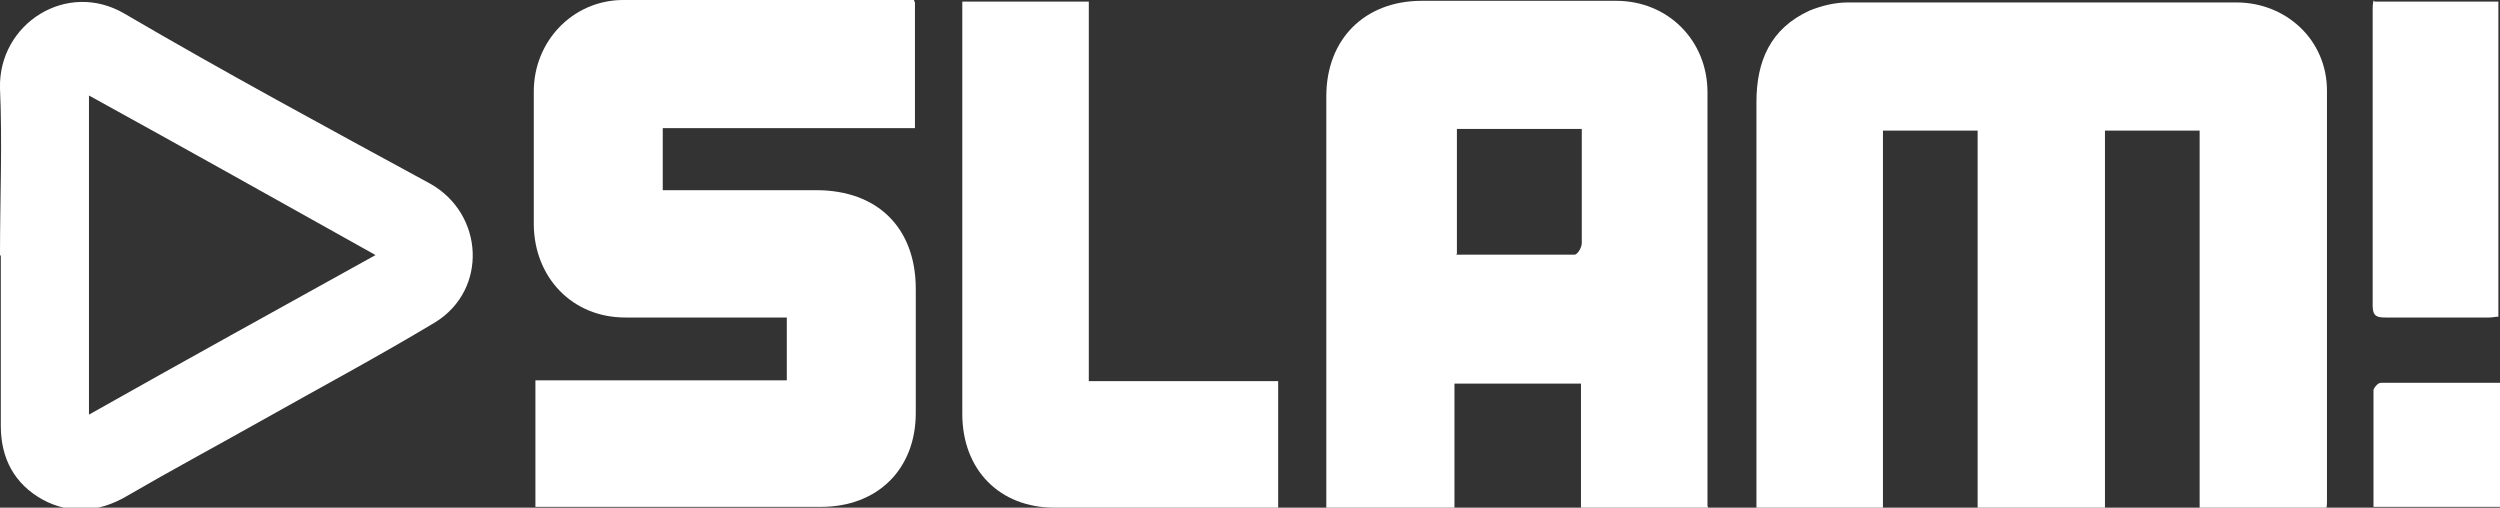 <svg xmlns="http://www.w3.org/2000/svg" id="Capa_1" viewBox="0 0 306.3 62.2"><rect x="0" y="0" width="306.3" height="62.2" fill="#333333" stroke="none"/><defs><style>      .st0 {        fill: #fff;      }    </style></defs><path class="st0" d="M284.8,62.2h-15.3V16h-11.6v46.2h-15.6V16h-11.6v46.2h-15.5V12.5c0-5,1.7-9,6.5-11.2,1.5-.6,3.1-1,4.7-1h47.6c6.1,0,11.1,4.6,11.1,10.8v50.4c0,.2,0,.5-.1.9h-.2Z"></path><path class="st0" d="M209.3,62.2h-15.6v-15.2h-15.5v15.2h-15.7V11.8c0-7,4.7-11.7,11.7-11.7h23.8c6.4,0,11.2,4.9,11.2,11.2v50.7h0ZM178.4,31.2h14.5c.4,0,.9-.9.9-1.4v-14h-15.3v15.3h0Z"></path><path class="st0" d="M112.1.2v15.5h-30.9v7.6h18.8c7.5,0,12.2,4.6,12.2,12.1v15.2c0,6.9-4.7,11.5-11.6,11.5h-35v-15.5h30.8v-7.7h-19.8c-6.5,0-11.1-4.9-11.2-11.3V11.2c0-6.1,4.7-11.1,10.8-11.2h35.8v.2Z"></path><path class="st0" d="M0,31.2C0,24.4.3,17.6,0,10.8-.2,2.9,8.2-2.5,15.3,1.7c12.3,7.2,24.9,14,37.4,20.8,6.6,3.7,7.1,13,.6,17-7,4.2-14.1,8-21.2,12-5.5,3.1-11.1,6.1-16.6,9.3-3.4,2-7,2.2-10.3.4C1.8,59.3.1,56.2.1,52.2v-20.9H0ZM46.1,31.3c-11.8-6.6-23.4-13.1-35.2-19.6v39.1c11.7-6.6,23.3-13,35.2-19.6Z"></path><path class="st0" d="M118.1.2h15.3v46.5h23.2v15.5h-27.4c-6.7,0-11.3-4.6-11.3-11.5V.2h.2Z"></path><path class="st0" d="M290.9.2h15.2v38.6c-.4,0-.7.1-1.1.1h-12.7c-1,0-1.6-.1-1.6-1.4V1.1c0-.2,0-.6.1-1h.1Z"></path><path class="st0" d="M290.8,62.1v-14.3c0-.2.5-.9.9-.9h14.6v15.2h-15.5Z"></path></svg>